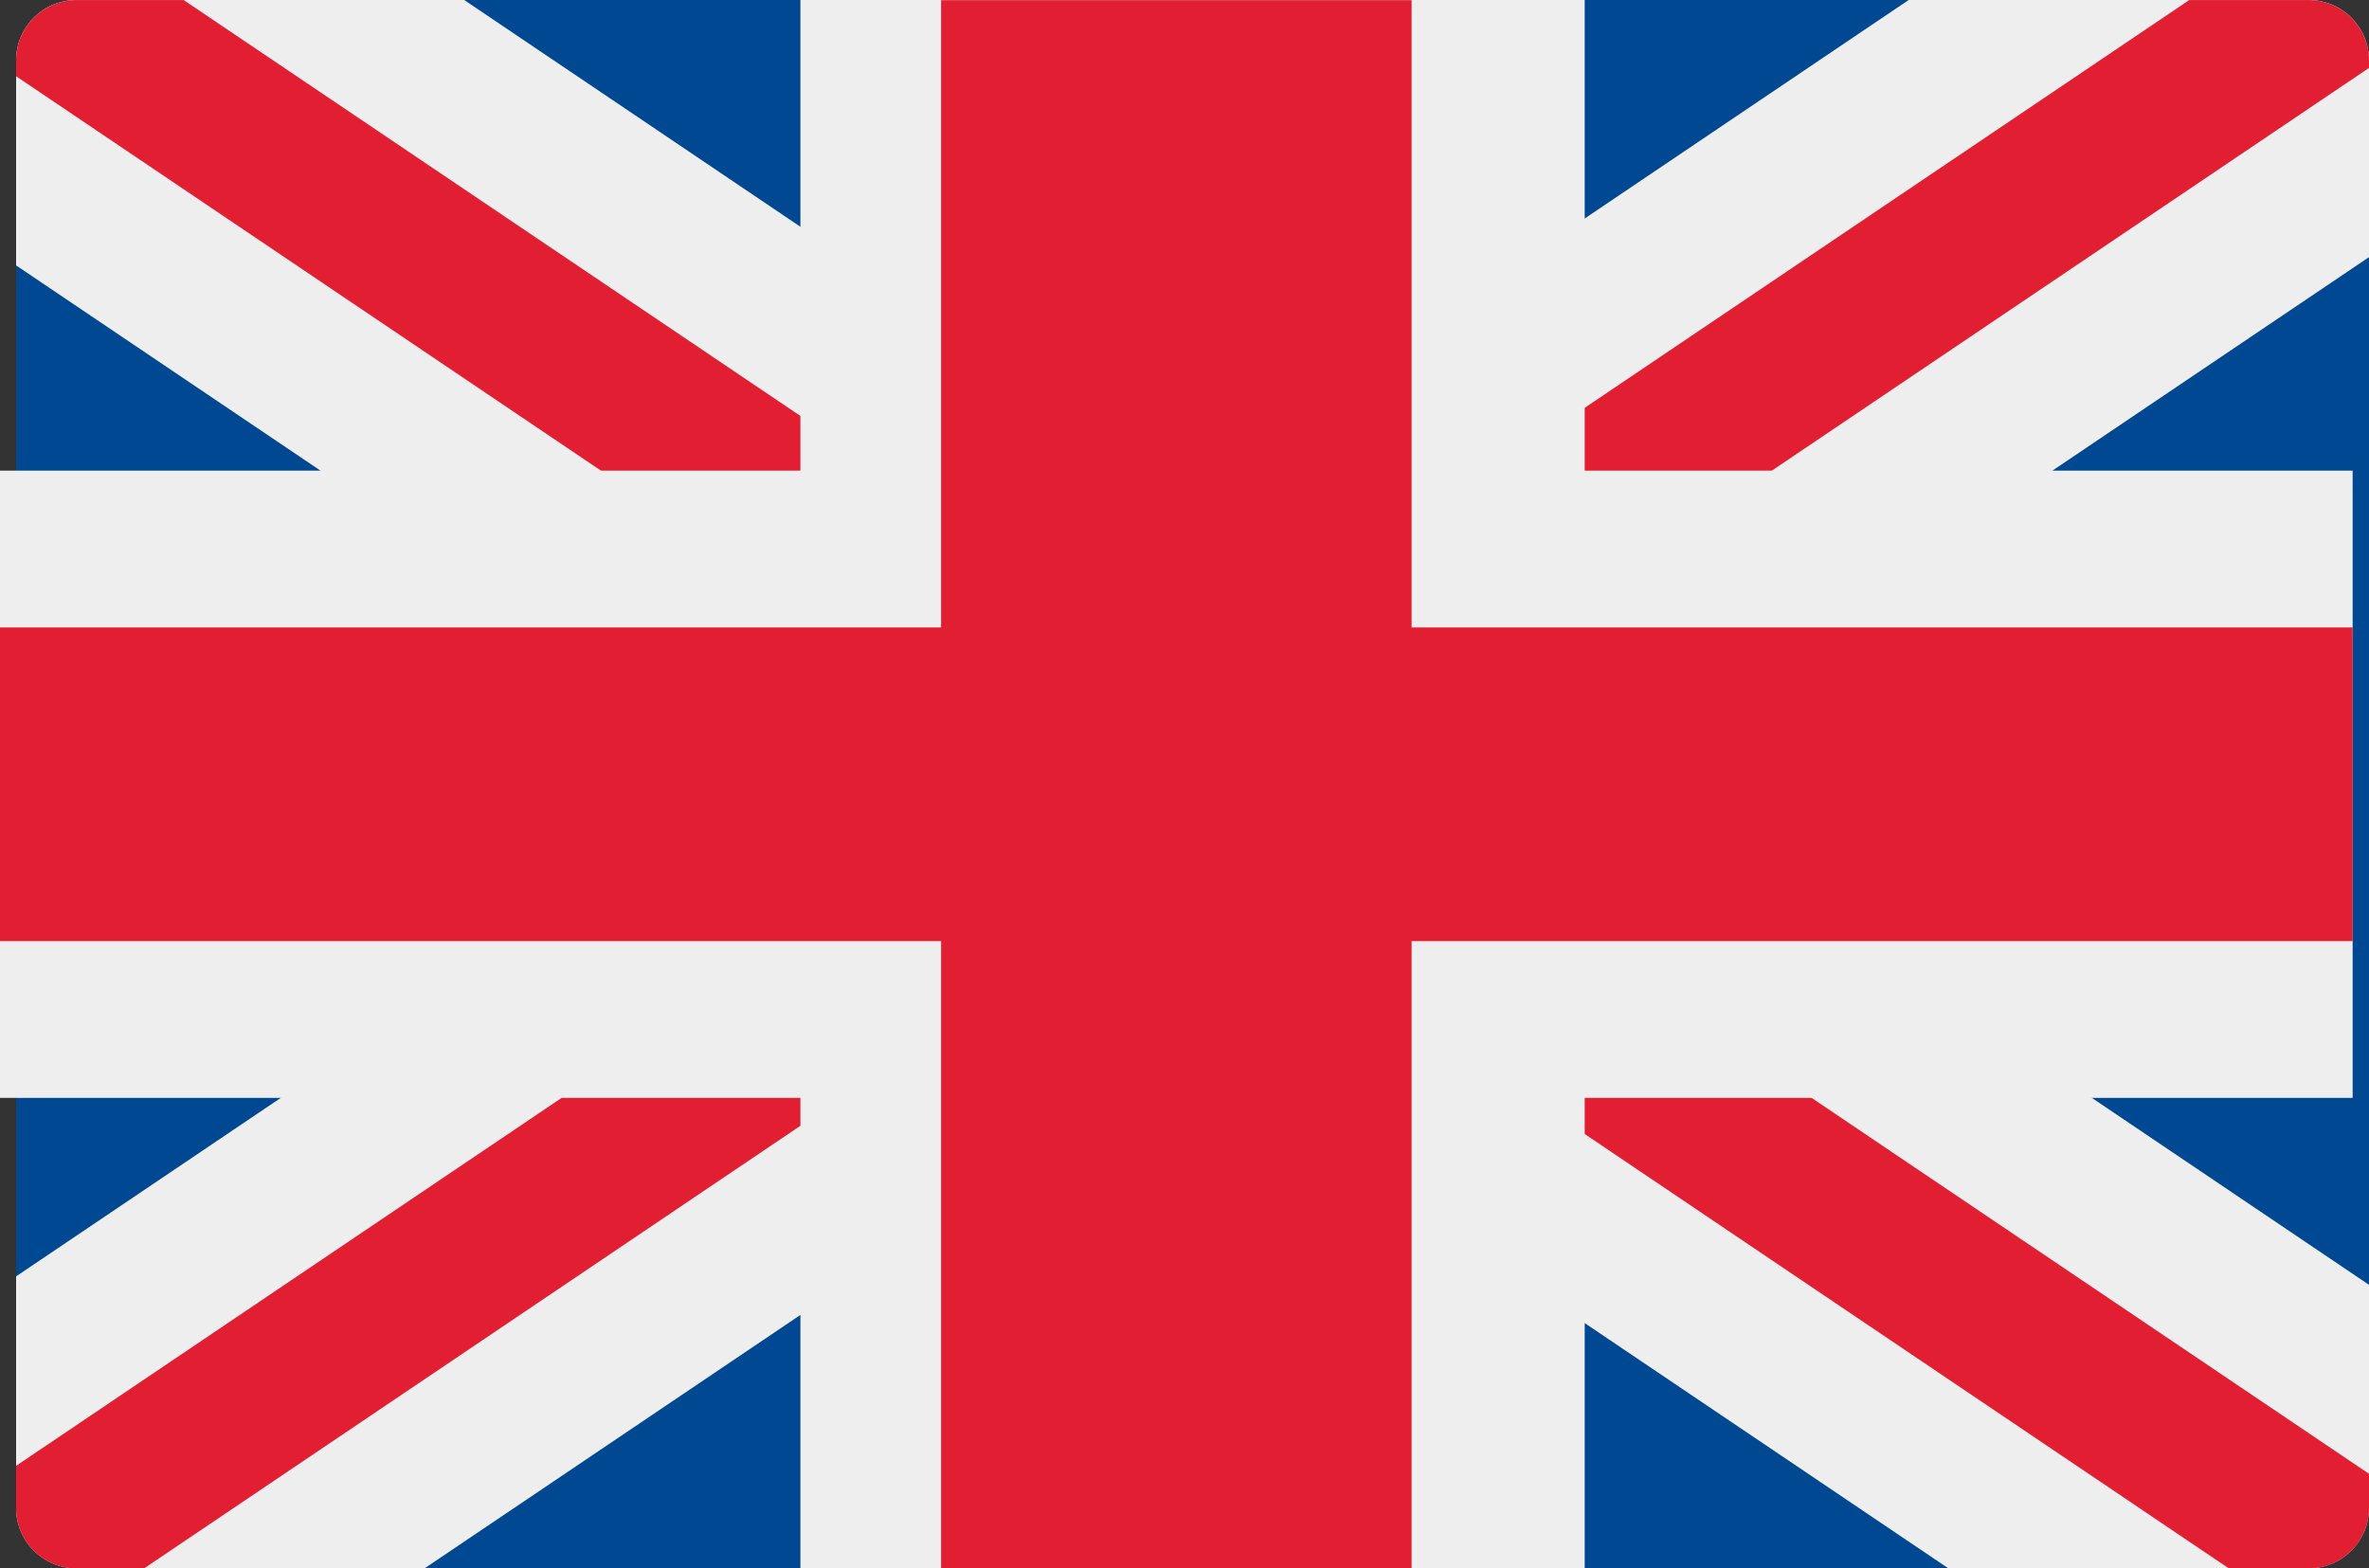 <svg xmlns="http://www.w3.org/2000/svg" width="39.267" height="26.002" viewBox="0 0 39.267 26.002">
    <rect x="0" y="0" width="39.267" height="26.002" fill="#333333" stroke="none"/>
    <defs>
        <style>
            .cls-2{fill:#eee}.cls-3{fill:#e21e32}
        </style>
    </defs>
    <g id="Groupe_855">
        <rect id="Rectangle_478" width="39" height="26" fill="#004891" rx="1" transform="translate(.267)"/>
        <path id="Soustraction_8" d="M38 26h-5.972L0 4.4V1a1 1 0 0 1 1-1h6.428L39 21.3V25a1 1 0 0 1-1 1z" class="cls-2" transform="translate(.267)"/>
        <path id="Soustraction_6" d="M38 26h-1.323L0 1.263V1a1 1 0 0 1 1-1h1.778L39 24.432V25a1 1 0 0 1-1 1z" class="cls-3" transform="translate(.267 .001)"/>
        <path id="Soustraction_4" d="M6.772 26H1a1 1 0 0 1-1-1v-3.84L31.37 0H38a1 1 0 0 1 1 1v3.263z" class="cls-2" transform="translate(.267)"/>
        <path id="Soustraction_2" d="M2.122 26H1a1 1 0 0 1-1-1v-.7L36.021 0H38a1 1 0 0 1 1 1v.125z" class="cls-3" transform="translate(.267 .001)"/>
        <path id="Rectangle_477" d="M0 0H13V26H0z" class="cls-2" transform="translate(13.267)"/>
        <path id="Rectangle_480" d="M0 0H38.996V10.399H0z" class="cls-2" transform="translate(0 7.802)"/>
        <path id="Rectangle_481" d="M0 0H7.799V25.998H0z" class="cls-3" transform="translate(15.599 .003)"/>
        <path id="Rectangle_482" d="M0 0H38.996V5.2H0z" class="cls-3" transform="translate(0 10.402)"/>
    </g>
</svg>
